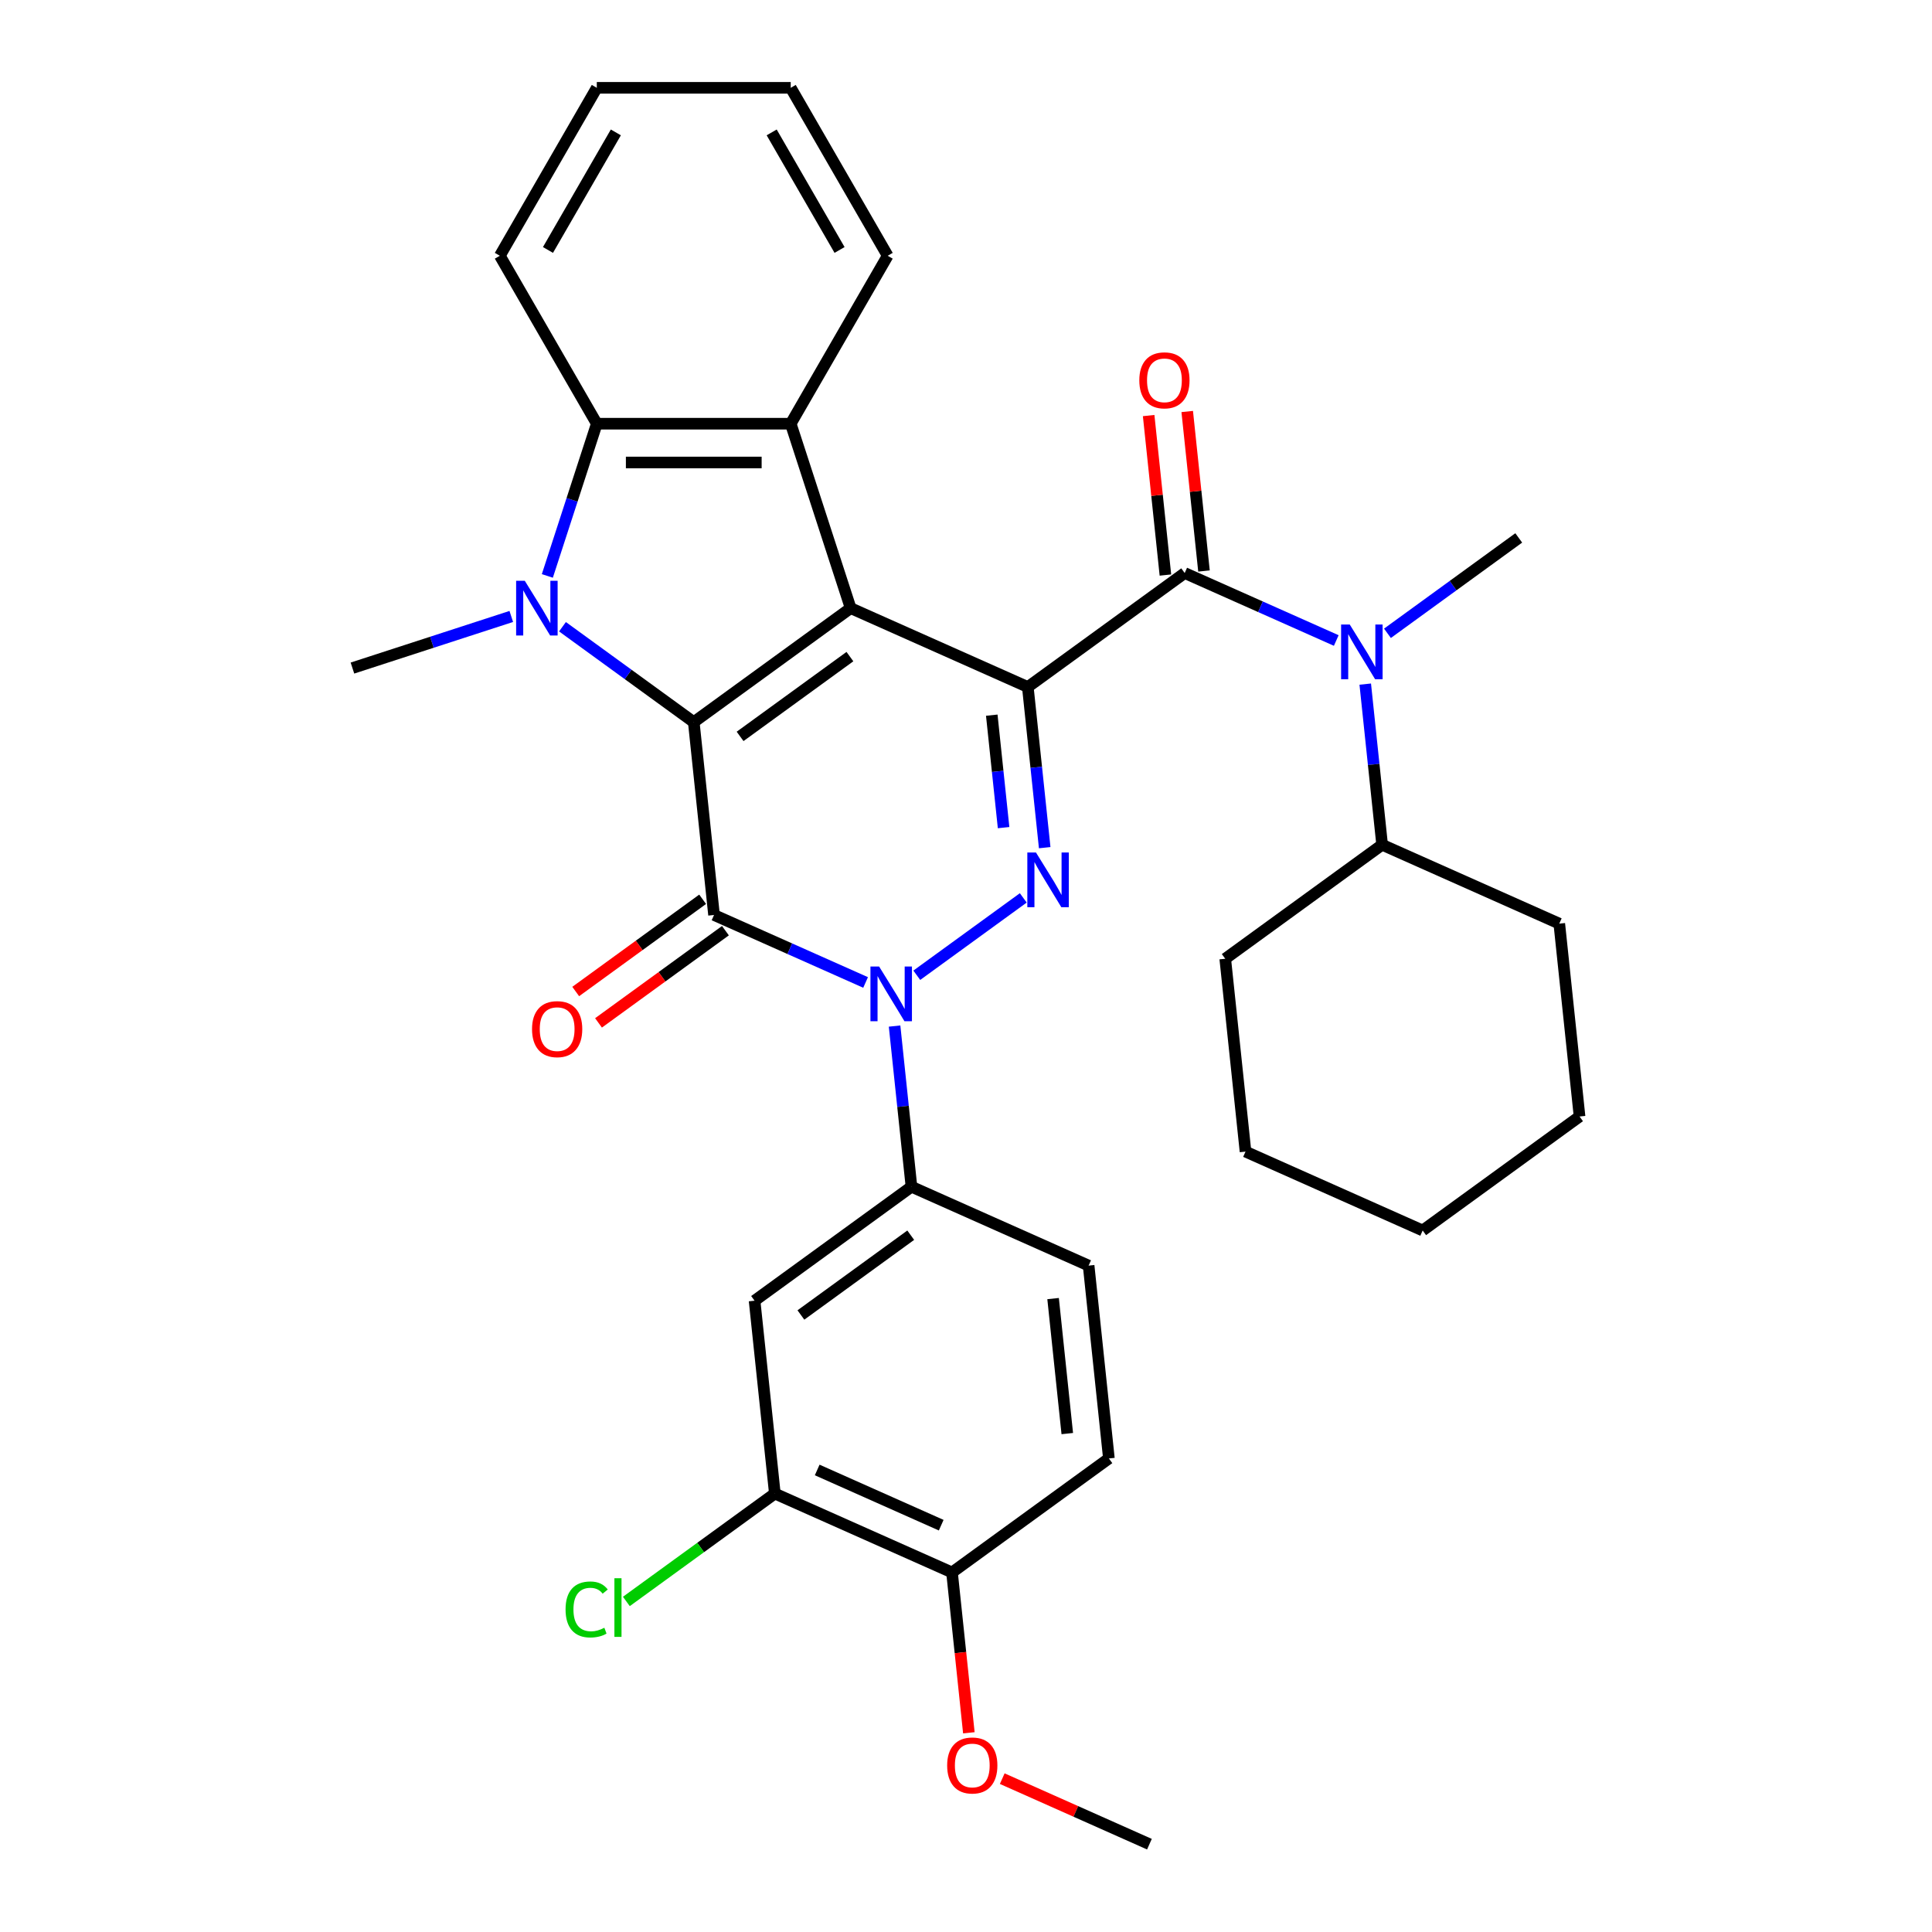 <?xml version='1.0' encoding='iso-8859-1'?>
<svg version='1.1' baseProfile='full'
              xmlns='http://www.w3.org/2000/svg'
                      xmlns:rdkit='http://www.rdkit.org/xml'
                      xmlns:xlink='http://www.w3.org/1999/xlink'
                  xml:space='preserve'
width='1000px' height='1000px' viewBox='0 0 1000 1000'>
<!-- END OF HEADER -->
<rect style='opacity:1.0;fill:#FFFFFF;stroke:none' width='1000' height='1000' x='0' y='0'> </rect>
<path class='bond-0' d='M 531.993,355.597 L 440.296,314.771' style='fill:none;fill-rule:evenodd;stroke:#000000;stroke-width:6px;stroke-linecap:butt;stroke-linejoin:miter;stroke-opacity:1' />
<path class='bond-4' d='M 531.993,355.597 L 536.363,397.174' style='fill:none;fill-rule:evenodd;stroke:#000000;stroke-width:6px;stroke-linecap:butt;stroke-linejoin:miter;stroke-opacity:1' />
<path class='bond-4' d='M 536.363,397.174 L 540.733,438.752' style='fill:none;fill-rule:evenodd;stroke:#0000FF;stroke-width:6px;stroke-linecap:butt;stroke-linejoin:miter;stroke-opacity:1' />
<path class='bond-4' d='M 513.339,370.168 L 516.398,399.273' style='fill:none;fill-rule:evenodd;stroke:#000000;stroke-width:6px;stroke-linecap:butt;stroke-linejoin:miter;stroke-opacity:1' />
<path class='bond-4' d='M 516.398,399.273 L 519.457,428.377' style='fill:none;fill-rule:evenodd;stroke:#0000FF;stroke-width:6px;stroke-linecap:butt;stroke-linejoin:miter;stroke-opacity:1' />
<path class='bond-6' d='M 531.993,355.597 L 613.198,296.598' style='fill:none;fill-rule:evenodd;stroke:#000000;stroke-width:6px;stroke-linecap:butt;stroke-linejoin:miter;stroke-opacity:1' />
<path class='bond-1' d='M 440.296,314.771 L 359.091,373.769' style='fill:none;fill-rule:evenodd;stroke:#000000;stroke-width:6px;stroke-linecap:butt;stroke-linejoin:miter;stroke-opacity:1' />
<path class='bond-1' d='M 439.915,339.861 L 383.072,381.16' style='fill:none;fill-rule:evenodd;stroke:#000000;stroke-width:6px;stroke-linecap:butt;stroke-linejoin:miter;stroke-opacity:1' />
<path class='bond-7' d='M 440.296,314.771 L 409.279,219.309' style='fill:none;fill-rule:evenodd;stroke:#000000;stroke-width:6px;stroke-linecap:butt;stroke-linejoin:miter;stroke-opacity:1' />
<path class='bond-5' d='M 359.091,373.769 L 325.114,349.083' style='fill:none;fill-rule:evenodd;stroke:#000000;stroke-width:6px;stroke-linecap:butt;stroke-linejoin:miter;stroke-opacity:1' />
<path class='bond-5' d='M 325.114,349.083 L 291.136,324.397' style='fill:none;fill-rule:evenodd;stroke:#0000FF;stroke-width:6px;stroke-linecap:butt;stroke-linejoin:miter;stroke-opacity:1' />
<path class='bond-33' d='M 359.091,373.769 L 369.583,473.594' style='fill:none;fill-rule:evenodd;stroke:#000000;stroke-width:6px;stroke-linecap:butt;stroke-linejoin:miter;stroke-opacity:1' />
<path class='bond-2' d='M 369.583,473.594 L 408.807,491.058' style='fill:none;fill-rule:evenodd;stroke:#000000;stroke-width:6px;stroke-linecap:butt;stroke-linejoin:miter;stroke-opacity:1' />
<path class='bond-2' d='M 408.807,491.058 L 448.031,508.521' style='fill:none;fill-rule:evenodd;stroke:#0000FF;stroke-width:6px;stroke-linecap:butt;stroke-linejoin:miter;stroke-opacity:1' />
<path class='bond-13' d='M 363.683,465.474 L 330.836,489.339' style='fill:none;fill-rule:evenodd;stroke:#000000;stroke-width:6px;stroke-linecap:butt;stroke-linejoin:miter;stroke-opacity:1' />
<path class='bond-13' d='M 330.836,489.339 L 297.988,513.204' style='fill:none;fill-rule:evenodd;stroke:#FF0000;stroke-width:6px;stroke-linecap:butt;stroke-linejoin:miter;stroke-opacity:1' />
<path class='bond-13' d='M 375.483,481.715 L 342.636,505.58' style='fill:none;fill-rule:evenodd;stroke:#000000;stroke-width:6px;stroke-linecap:butt;stroke-linejoin:miter;stroke-opacity:1' />
<path class='bond-13' d='M 342.636,505.58 L 309.788,529.445' style='fill:none;fill-rule:evenodd;stroke:#FF0000;stroke-width:6px;stroke-linecap:butt;stroke-linejoin:miter;stroke-opacity:1' />
<path class='bond-3' d='M 474.53,504.794 L 529.645,464.75' style='fill:none;fill-rule:evenodd;stroke:#0000FF;stroke-width:6px;stroke-linecap:butt;stroke-linejoin:miter;stroke-opacity:1' />
<path class='bond-9' d='M 463.032,531.09 L 467.402,572.667' style='fill:none;fill-rule:evenodd;stroke:#0000FF;stroke-width:6px;stroke-linecap:butt;stroke-linejoin:miter;stroke-opacity:1' />
<path class='bond-9' d='M 467.402,572.667 L 471.772,614.245' style='fill:none;fill-rule:evenodd;stroke:#000000;stroke-width:6px;stroke-linecap:butt;stroke-linejoin:miter;stroke-opacity:1' />
<path class='bond-19' d='M 264.637,319.076 L 223.531,332.432' style='fill:none;fill-rule:evenodd;stroke:#0000FF;stroke-width:6px;stroke-linecap:butt;stroke-linejoin:miter;stroke-opacity:1' />
<path class='bond-19' d='M 223.531,332.432 L 182.425,345.788' style='fill:none;fill-rule:evenodd;stroke:#000000;stroke-width:6px;stroke-linecap:butt;stroke-linejoin:miter;stroke-opacity:1' />
<path class='bond-34' d='M 283.303,298.101 L 296.103,258.705' style='fill:none;fill-rule:evenodd;stroke:#0000FF;stroke-width:6px;stroke-linecap:butt;stroke-linejoin:miter;stroke-opacity:1' />
<path class='bond-34' d='M 296.103,258.705 L 308.904,219.309' style='fill:none;fill-rule:evenodd;stroke:#000000;stroke-width:6px;stroke-linecap:butt;stroke-linejoin:miter;stroke-opacity:1' />
<path class='bond-10' d='M 613.198,296.598 L 652.422,314.061' style='fill:none;fill-rule:evenodd;stroke:#000000;stroke-width:6px;stroke-linecap:butt;stroke-linejoin:miter;stroke-opacity:1' />
<path class='bond-10' d='M 652.422,314.061 L 691.645,331.525' style='fill:none;fill-rule:evenodd;stroke:#0000FF;stroke-width:6px;stroke-linecap:butt;stroke-linejoin:miter;stroke-opacity:1' />
<path class='bond-14' d='M 623.18,295.549 L 618.842,254.271' style='fill:none;fill-rule:evenodd;stroke:#000000;stroke-width:6px;stroke-linecap:butt;stroke-linejoin:miter;stroke-opacity:1' />
<path class='bond-14' d='M 618.842,254.271 L 614.503,212.993' style='fill:none;fill-rule:evenodd;stroke:#FF0000;stroke-width:6px;stroke-linecap:butt;stroke-linejoin:miter;stroke-opacity:1' />
<path class='bond-14' d='M 603.215,297.647 L 598.877,256.369' style='fill:none;fill-rule:evenodd;stroke:#000000;stroke-width:6px;stroke-linecap:butt;stroke-linejoin:miter;stroke-opacity:1' />
<path class='bond-14' d='M 598.877,256.369 L 594.538,215.092' style='fill:none;fill-rule:evenodd;stroke:#FF0000;stroke-width:6px;stroke-linecap:butt;stroke-linejoin:miter;stroke-opacity:1' />
<path class='bond-8' d='M 409.279,219.309 L 308.904,219.309' style='fill:none;fill-rule:evenodd;stroke:#000000;stroke-width:6px;stroke-linecap:butt;stroke-linejoin:miter;stroke-opacity:1' />
<path class='bond-8' d='M 394.222,239.384 L 323.96,239.384' style='fill:none;fill-rule:evenodd;stroke:#000000;stroke-width:6px;stroke-linecap:butt;stroke-linejoin:miter;stroke-opacity:1' />
<path class='bond-21' d='M 409.279,219.309 L 459.466,132.382' style='fill:none;fill-rule:evenodd;stroke:#000000;stroke-width:6px;stroke-linecap:butt;stroke-linejoin:miter;stroke-opacity:1' />
<path class='bond-22' d='M 308.904,219.309 L 258.717,132.382' style='fill:none;fill-rule:evenodd;stroke:#000000;stroke-width:6px;stroke-linecap:butt;stroke-linejoin:miter;stroke-opacity:1' />
<path class='bond-11' d='M 471.772,614.245 L 390.567,673.244' style='fill:none;fill-rule:evenodd;stroke:#000000;stroke-width:6px;stroke-linecap:butt;stroke-linejoin:miter;stroke-opacity:1' />
<path class='bond-11' d='M 471.391,639.336 L 414.548,680.635' style='fill:none;fill-rule:evenodd;stroke:#000000;stroke-width:6px;stroke-linecap:butt;stroke-linejoin:miter;stroke-opacity:1' />
<path class='bond-16' d='M 471.772,614.245 L 563.469,655.071' style='fill:none;fill-rule:evenodd;stroke:#000000;stroke-width:6px;stroke-linecap:butt;stroke-linejoin:miter;stroke-opacity:1' />
<path class='bond-17' d='M 706.647,354.093 L 711.017,395.671' style='fill:none;fill-rule:evenodd;stroke:#0000FF;stroke-width:6px;stroke-linecap:butt;stroke-linejoin:miter;stroke-opacity:1' />
<path class='bond-17' d='M 711.017,395.671 L 715.387,437.249' style='fill:none;fill-rule:evenodd;stroke:#000000;stroke-width:6px;stroke-linecap:butt;stroke-linejoin:miter;stroke-opacity:1' />
<path class='bond-24' d='M 718.144,327.798 L 752.122,303.111' style='fill:none;fill-rule:evenodd;stroke:#0000FF;stroke-width:6px;stroke-linecap:butt;stroke-linejoin:miter;stroke-opacity:1' />
<path class='bond-24' d='M 752.122,303.111 L 786.099,278.425' style='fill:none;fill-rule:evenodd;stroke:#000000;stroke-width:6px;stroke-linecap:butt;stroke-linejoin:miter;stroke-opacity:1' />
<path class='bond-12' d='M 390.567,673.244 L 401.059,773.069' style='fill:none;fill-rule:evenodd;stroke:#000000;stroke-width:6px;stroke-linecap:butt;stroke-linejoin:miter;stroke-opacity:1' />
<path class='bond-20' d='M 401.059,773.069 L 362.632,800.988' style='fill:none;fill-rule:evenodd;stroke:#000000;stroke-width:6px;stroke-linecap:butt;stroke-linejoin:miter;stroke-opacity:1' />
<path class='bond-20' d='M 362.632,800.988 L 324.204,828.907' style='fill:none;fill-rule:evenodd;stroke:#00CC00;stroke-width:6px;stroke-linecap:butt;stroke-linejoin:miter;stroke-opacity:1' />
<path class='bond-37' d='M 401.059,773.069 L 492.756,813.895' style='fill:none;fill-rule:evenodd;stroke:#000000;stroke-width:6px;stroke-linecap:butt;stroke-linejoin:miter;stroke-opacity:1' />
<path class='bond-37' d='M 422.979,760.853 L 487.167,789.431' style='fill:none;fill-rule:evenodd;stroke:#000000;stroke-width:6px;stroke-linecap:butt;stroke-linejoin:miter;stroke-opacity:1' />
<path class='bond-15' d='M 492.756,813.895 L 573.961,754.896' style='fill:none;fill-rule:evenodd;stroke:#000000;stroke-width:6px;stroke-linecap:butt;stroke-linejoin:miter;stroke-opacity:1' />
<path class='bond-23' d='M 492.756,813.895 L 497.118,855.392' style='fill:none;fill-rule:evenodd;stroke:#000000;stroke-width:6px;stroke-linecap:butt;stroke-linejoin:miter;stroke-opacity:1' />
<path class='bond-23' d='M 497.118,855.392 L 501.479,896.89' style='fill:none;fill-rule:evenodd;stroke:#FF0000;stroke-width:6px;stroke-linecap:butt;stroke-linejoin:miter;stroke-opacity:1' />
<path class='bond-18' d='M 563.469,655.071 L 573.961,754.896' style='fill:none;fill-rule:evenodd;stroke:#000000;stroke-width:6px;stroke-linecap:butt;stroke-linejoin:miter;stroke-opacity:1' />
<path class='bond-18' d='M 545.078,672.143 L 552.422,742.021' style='fill:none;fill-rule:evenodd;stroke:#000000;stroke-width:6px;stroke-linecap:butt;stroke-linejoin:miter;stroke-opacity:1' />
<path class='bond-25' d='M 715.387,437.249 L 634.182,496.247' style='fill:none;fill-rule:evenodd;stroke:#000000;stroke-width:6px;stroke-linecap:butt;stroke-linejoin:miter;stroke-opacity:1' />
<path class='bond-26' d='M 715.387,437.249 L 807.083,478.075' style='fill:none;fill-rule:evenodd;stroke:#000000;stroke-width:6px;stroke-linecap:butt;stroke-linejoin:miter;stroke-opacity:1' />
<path class='bond-28' d='M 459.466,132.382 L 409.279,45.455' style='fill:none;fill-rule:evenodd;stroke:#000000;stroke-width:6px;stroke-linecap:butt;stroke-linejoin:miter;stroke-opacity:1' />
<path class='bond-28' d='M 434.553,129.38 L 399.421,68.531' style='fill:none;fill-rule:evenodd;stroke:#000000;stroke-width:6px;stroke-linecap:butt;stroke-linejoin:miter;stroke-opacity:1' />
<path class='bond-35' d='M 258.717,132.382 L 308.904,45.455' style='fill:none;fill-rule:evenodd;stroke:#000000;stroke-width:6px;stroke-linecap:butt;stroke-linejoin:miter;stroke-opacity:1' />
<path class='bond-35' d='M 283.63,129.38 L 318.761,68.531' style='fill:none;fill-rule:evenodd;stroke:#000000;stroke-width:6px;stroke-linecap:butt;stroke-linejoin:miter;stroke-opacity:1' />
<path class='bond-27' d='M 518.758,920.625 L 556.851,937.585' style='fill:none;fill-rule:evenodd;stroke:#FF0000;stroke-width:6px;stroke-linecap:butt;stroke-linejoin:miter;stroke-opacity:1' />
<path class='bond-27' d='M 556.851,937.585 L 594.945,954.545' style='fill:none;fill-rule:evenodd;stroke:#000000;stroke-width:6px;stroke-linecap:butt;stroke-linejoin:miter;stroke-opacity:1' />
<path class='bond-30' d='M 634.182,496.247 L 644.674,596.072' style='fill:none;fill-rule:evenodd;stroke:#000000;stroke-width:6px;stroke-linecap:butt;stroke-linejoin:miter;stroke-opacity:1' />
<path class='bond-31' d='M 807.083,478.075 L 817.575,577.9' style='fill:none;fill-rule:evenodd;stroke:#000000;stroke-width:6px;stroke-linecap:butt;stroke-linejoin:miter;stroke-opacity:1' />
<path class='bond-29' d='M 409.279,45.455 L 308.904,45.455' style='fill:none;fill-rule:evenodd;stroke:#000000;stroke-width:6px;stroke-linecap:butt;stroke-linejoin:miter;stroke-opacity:1' />
<path class='bond-36' d='M 644.674,596.072 L 736.371,636.898' style='fill:none;fill-rule:evenodd;stroke:#000000;stroke-width:6px;stroke-linecap:butt;stroke-linejoin:miter;stroke-opacity:1' />
<path class='bond-32' d='M 817.575,577.9 L 736.371,636.898' style='fill:none;fill-rule:evenodd;stroke:#000000;stroke-width:6px;stroke-linecap:butt;stroke-linejoin:miter;stroke-opacity:1' />
<path  class='atom-4' d='M 455.02 500.26
L 464.3 515.26
Q 465.22 516.74, 466.7 519.42
Q 468.18 522.1, 468.26 522.26
L 468.26 500.26
L 472.02 500.26
L 472.02 528.58
L 468.14 528.58
L 458.18 512.18
Q 457.02 510.26, 455.78 508.06
Q 454.58 505.86, 454.22 505.18
L 454.22 528.58
L 450.54 528.58
L 450.54 500.26
L 455.02 500.26
' fill='#0000FF'/>
<path  class='atom-5' d='M 536.225 441.261
L 545.505 456.261
Q 546.425 457.741, 547.905 460.421
Q 549.385 463.101, 549.465 463.261
L 549.465 441.261
L 553.225 441.261
L 553.225 469.581
L 549.345 469.581
L 539.385 453.181
Q 538.225 451.261, 536.985 449.061
Q 535.785 446.861, 535.425 446.181
L 535.425 469.581
L 531.745 469.581
L 531.745 441.261
L 536.225 441.261
' fill='#0000FF'/>
<path  class='atom-6' d='M 271.627 300.611
L 280.907 315.611
Q 281.827 317.091, 283.307 319.771
Q 284.787 322.451, 284.867 322.611
L 284.867 300.611
L 288.627 300.611
L 288.627 328.931
L 284.747 328.931
L 274.787 312.531
Q 273.627 310.611, 272.387 308.411
Q 271.187 306.211, 270.827 305.531
L 270.827 328.931
L 267.147 328.931
L 267.147 300.611
L 271.627 300.611
' fill='#0000FF'/>
<path  class='atom-11' d='M 698.635 323.264
L 707.915 338.264
Q 708.835 339.744, 710.315 342.424
Q 711.795 345.104, 711.875 345.264
L 711.875 323.264
L 715.635 323.264
L 715.635 351.584
L 711.755 351.584
L 701.795 335.184
Q 700.635 333.264, 699.395 331.064
Q 698.195 328.864, 697.835 328.184
L 697.835 351.584
L 694.155 351.584
L 694.155 323.264
L 698.635 323.264
' fill='#0000FF'/>
<path  class='atom-14' d='M 275.379 532.673
Q 275.379 525.873, 278.739 522.073
Q 282.099 518.273, 288.379 518.273
Q 294.659 518.273, 298.019 522.073
Q 301.379 525.873, 301.379 532.673
Q 301.379 539.553, 297.979 543.473
Q 294.579 547.353, 288.379 547.353
Q 282.139 547.353, 278.739 543.473
Q 275.379 539.593, 275.379 532.673
M 288.379 544.153
Q 292.699 544.153, 295.019 541.273
Q 297.379 538.353, 297.379 532.673
Q 297.379 527.113, 295.019 524.313
Q 292.699 521.473, 288.379 521.473
Q 284.059 521.473, 281.699 524.273
Q 279.379 527.073, 279.379 532.673
Q 279.379 538.393, 281.699 541.273
Q 284.059 544.153, 288.379 544.153
' fill='#FF0000'/>
<path  class='atom-15' d='M 589.706 196.853
Q 589.706 190.053, 593.066 186.253
Q 596.426 182.453, 602.706 182.453
Q 608.986 182.453, 612.346 186.253
Q 615.706 190.053, 615.706 196.853
Q 615.706 203.733, 612.306 207.653
Q 608.906 211.533, 602.706 211.533
Q 596.466 211.533, 593.066 207.653
Q 589.706 203.773, 589.706 196.853
M 602.706 208.333
Q 607.026 208.333, 609.346 205.453
Q 611.706 202.533, 611.706 196.853
Q 611.706 191.293, 609.346 188.493
Q 607.026 185.653, 602.706 185.653
Q 598.386 185.653, 596.026 188.453
Q 593.706 191.253, 593.706 196.853
Q 593.706 202.573, 596.026 205.453
Q 598.386 208.333, 602.706 208.333
' fill='#FF0000'/>
<path  class='atom-21' d='M 292.735 833.047
Q 292.735 826.007, 296.015 822.327
Q 299.335 818.607, 305.615 818.607
Q 311.455 818.607, 314.575 822.727
L 311.935 824.887
Q 309.655 821.887, 305.615 821.887
Q 301.335 821.887, 299.055 824.767
Q 296.815 827.607, 296.815 833.047
Q 296.815 838.647, 299.135 841.527
Q 301.495 844.407, 306.055 844.407
Q 309.175 844.407, 312.815 842.527
L 313.935 845.527
Q 312.455 846.487, 310.215 847.047
Q 307.975 847.607, 305.495 847.607
Q 299.335 847.607, 296.015 843.847
Q 292.735 840.087, 292.735 833.047
' fill='#00CC00'/>
<path  class='atom-21' d='M 318.015 816.887
L 321.695 816.887
L 321.695 847.247
L 318.015 847.247
L 318.015 816.887
' fill='#00CC00'/>
<path  class='atom-24' d='M 490.248 913.799
Q 490.248 906.999, 493.608 903.199
Q 496.968 899.399, 503.248 899.399
Q 509.528 899.399, 512.888 903.199
Q 516.248 906.999, 516.248 913.799
Q 516.248 920.679, 512.848 924.599
Q 509.448 928.479, 503.248 928.479
Q 497.008 928.479, 493.608 924.599
Q 490.248 920.719, 490.248 913.799
M 503.248 925.279
Q 507.568 925.279, 509.888 922.399
Q 512.248 919.479, 512.248 913.799
Q 512.248 908.239, 509.888 905.439
Q 507.568 902.599, 503.248 902.599
Q 498.928 902.599, 496.568 905.399
Q 494.248 908.199, 494.248 913.799
Q 494.248 919.519, 496.568 922.399
Q 498.928 925.279, 503.248 925.279
' fill='#FF0000'/>
</svg>
